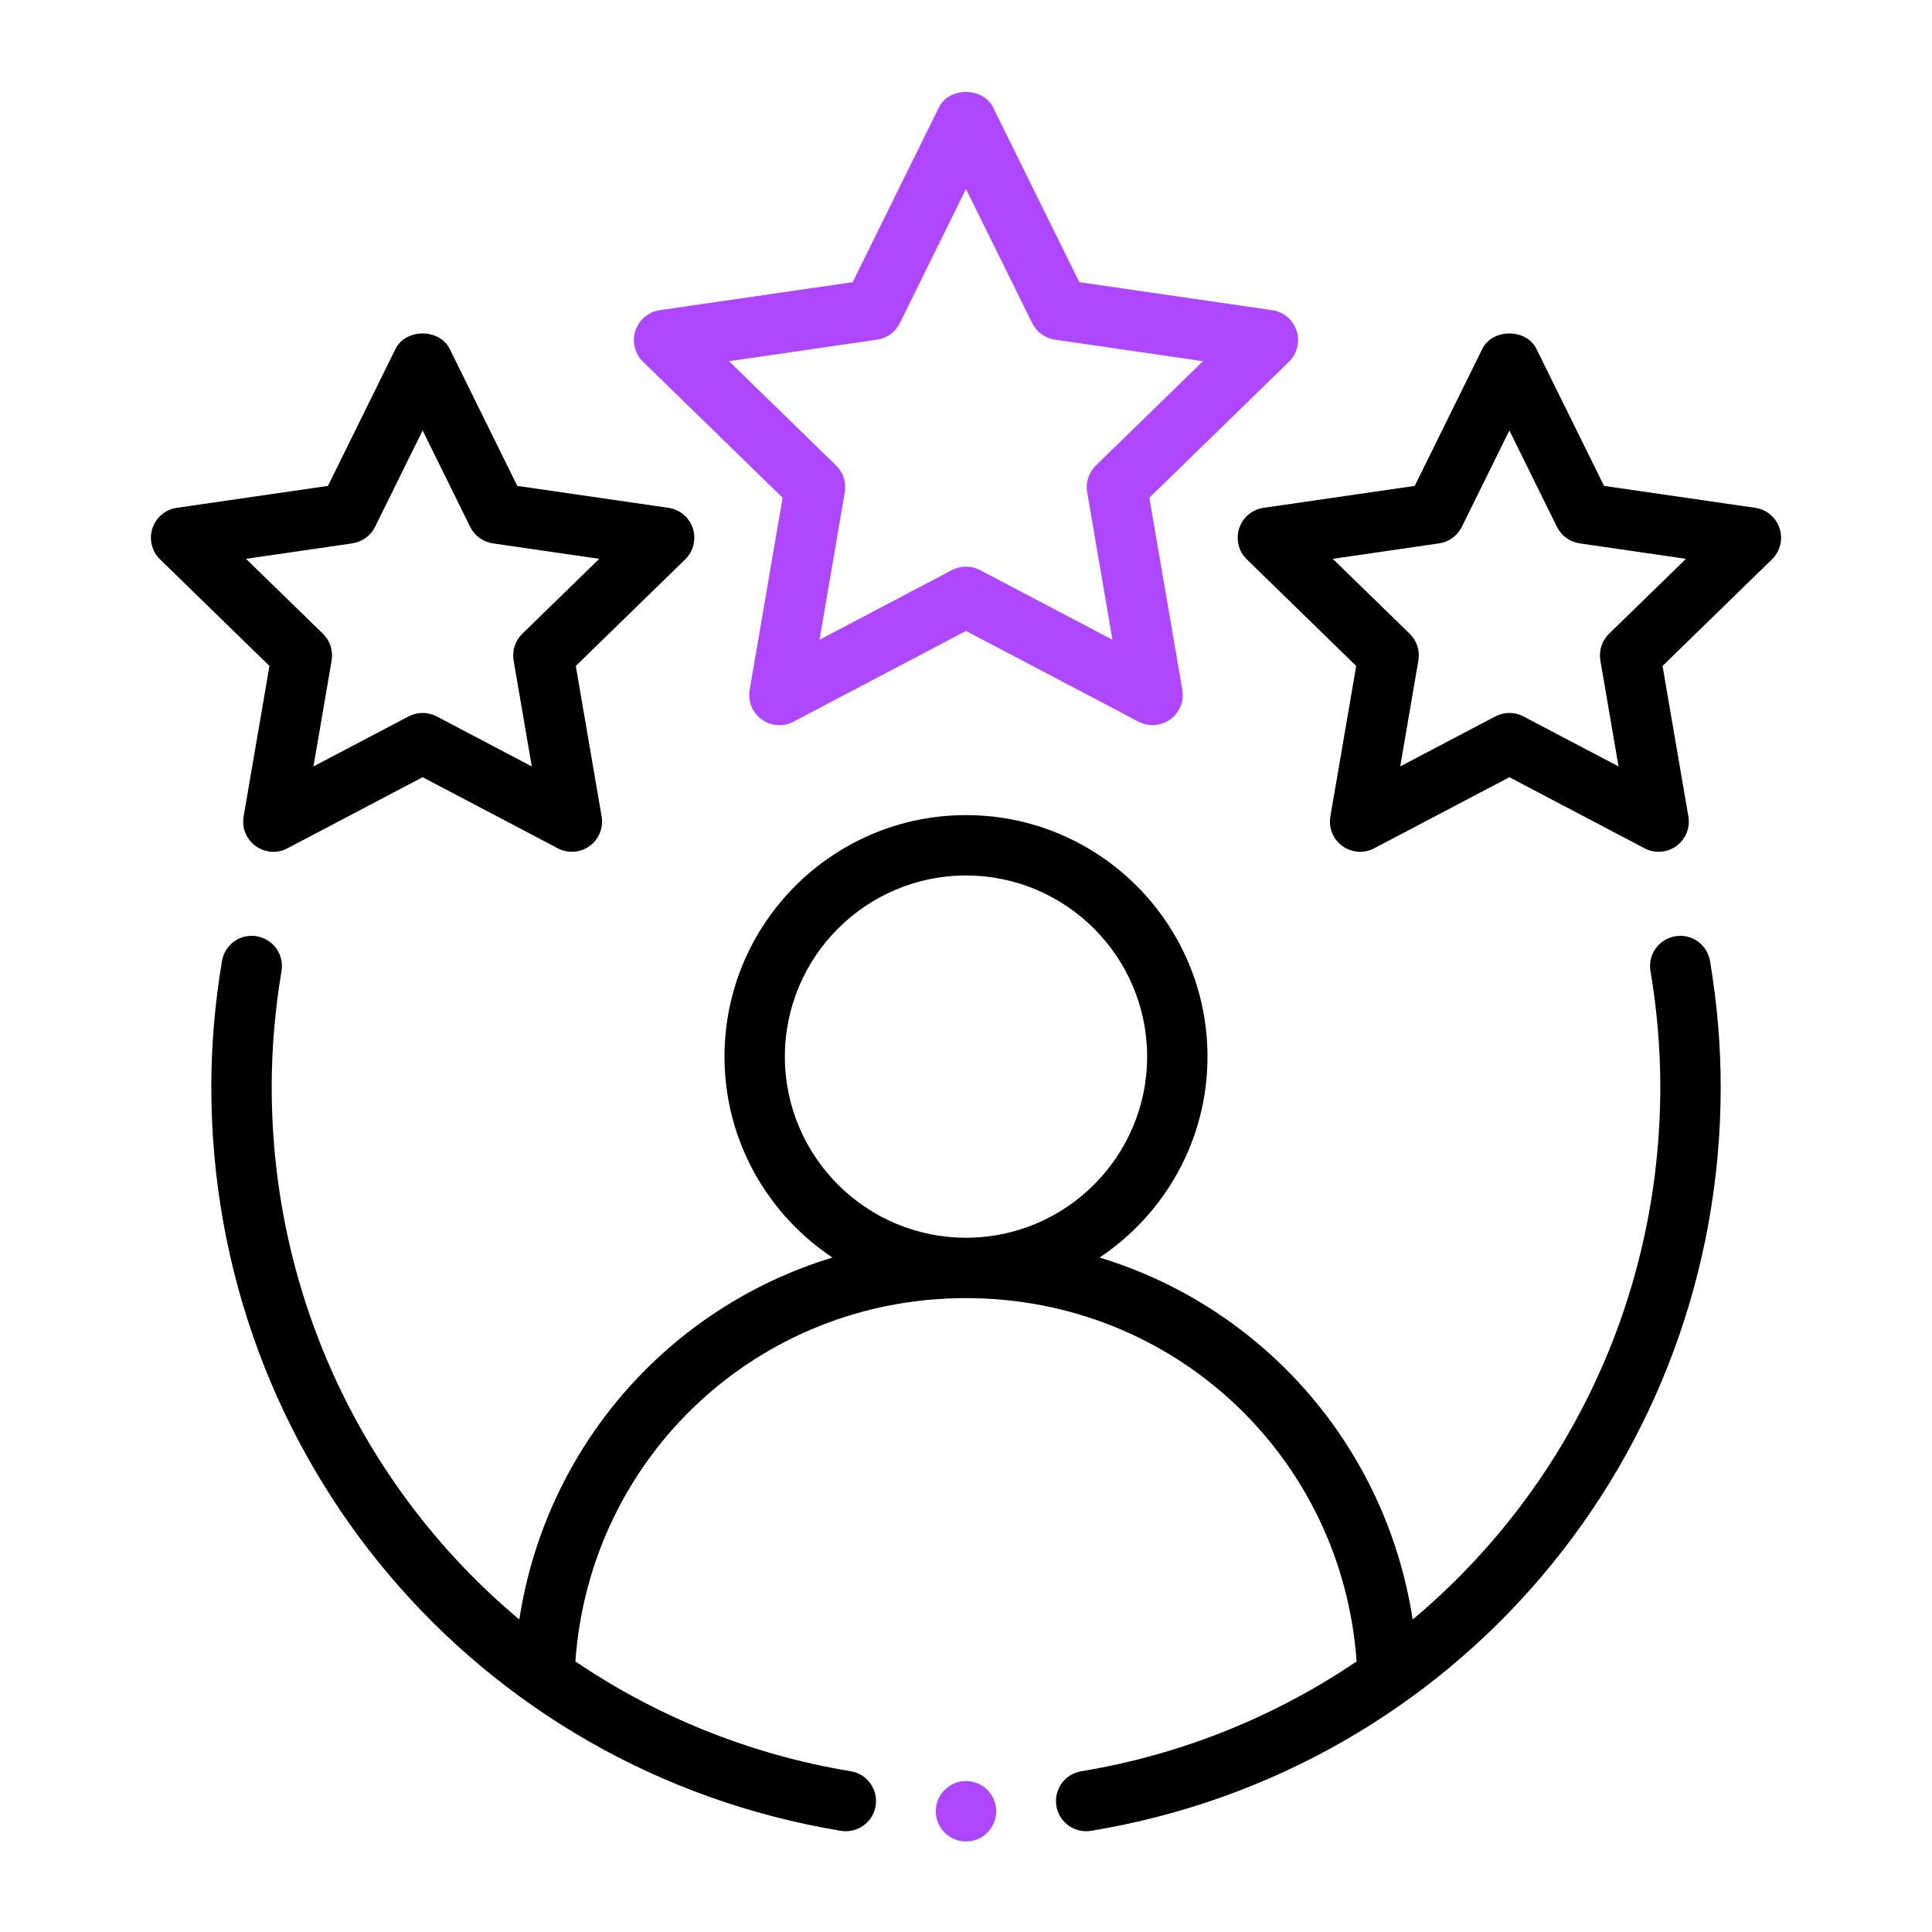 <svg width="60" height="60" viewBox="0 0 60 60" fill="none" xmlns="http://www.w3.org/2000/svg">
<path fill-rule="evenodd" clip-rule="evenodd" d="M52.025 29.077C51.515 29.163 51.171 29.646 51.257 30.157C51.46 31.358 51.562 32.567 51.562 33.752C51.562 40.359 48.617 46.324 43.872 50.295C43.043 44.914 39.223 40.598 34.149 39.054C36.166 37.708 37.5 35.416 37.5 32.814C37.5 28.678 34.135 25.314 30 25.314C25.865 25.314 22.5 28.678 22.5 32.814C22.5 35.416 23.834 37.708 25.851 39.054C20.777 40.598 16.957 44.914 16.128 50.295C11.383 46.324 8.438 40.359 8.438 33.752C8.438 32.567 8.54 31.358 8.743 30.157C8.829 29.646 8.485 29.163 7.975 29.077C7.453 28.989 6.981 29.335 6.894 29.846C6.674 31.148 6.562 32.462 6.562 33.752C6.562 45.265 14.786 54.983 26.115 56.858C26.167 56.867 26.219 56.87 26.269 56.87C26.72 56.87 27.117 56.544 27.193 56.087C27.278 55.576 26.932 55.092 26.421 55.008C23.262 54.485 20.372 53.291 17.869 51.597C18.321 45.234 23.55 40.314 30 40.314C36.45 40.314 41.679 45.234 42.131 51.597C39.628 53.291 36.738 54.485 33.579 55.008C33.068 55.092 32.722 55.576 32.807 56.087C32.883 56.544 33.28 56.87 33.731 56.87C33.781 56.87 33.833 56.867 33.885 56.858C45.214 54.983 53.438 45.265 53.438 33.752C53.438 32.462 53.326 31.148 53.106 29.846C53.019 29.335 52.541 28.987 52.025 29.077ZM24.375 32.814C24.375 29.712 26.898 27.189 30 27.189C33.102 27.189 35.625 29.712 35.625 32.814C35.625 35.916 33.102 38.439 30 38.439C26.898 38.439 24.375 35.916 24.375 32.814Z" fill="black"/>
<path fill-rule="evenodd" clip-rule="evenodd" d="M40.267 10.272C40.156 9.932 39.863 9.684 39.51 9.633L33.519 8.763L30.84 3.334C30.526 2.697 29.474 2.697 29.16 3.334L26.481 8.763L20.49 9.633C20.137 9.684 19.844 9.932 19.733 10.272C19.623 10.611 19.715 10.985 19.97 11.233L24.305 15.458L23.282 21.423C23.221 21.777 23.366 22.132 23.654 22.341C23.945 22.551 24.326 22.582 24.642 22.412L30 19.594L35.358 22.412C35.495 22.485 35.645 22.52 35.794 22.52C35.988 22.52 36.182 22.46 36.346 22.341C36.634 22.132 36.779 21.777 36.718 21.423L35.694 15.458L40.03 11.233C40.285 10.985 40.377 10.611 40.267 10.272ZM34.033 14.458C33.812 14.674 33.712 14.983 33.764 15.289L34.549 19.869L30.437 17.706C30.299 17.635 30.15 17.598 30 17.598C29.85 17.598 29.701 17.635 29.563 17.706L25.451 19.869L26.236 15.289C26.288 14.983 26.188 14.674 25.967 14.458L22.64 11.217L27.238 10.549C27.544 10.503 27.807 10.312 27.944 10.036L30 5.869L32.056 10.036C32.193 10.312 32.456 10.503 32.762 10.549L37.36 11.217L34.033 14.458Z" fill="#AE47FF"/>
<path fill-rule="evenodd" clip-rule="evenodd" d="M7.566 25.356C7.505 25.71 7.65 26.065 7.939 26.274C8.23 26.484 8.612 26.514 8.926 26.345L13.125 24.137L17.324 26.345C17.461 26.419 17.611 26.453 17.76 26.453C17.954 26.453 18.148 26.393 18.311 26.274C18.6 26.065 18.744 25.71 18.684 25.356L17.882 20.682L21.28 17.371C21.535 17.122 21.627 16.749 21.517 16.41C21.406 16.069 21.113 15.822 20.759 15.771L16.065 15.09L13.965 10.834C13.65 10.197 12.599 10.197 12.284 10.834L10.185 15.09L5.49 15.771C5.137 15.822 4.844 16.069 4.733 16.41C4.623 16.749 4.715 17.122 4.97 17.371L8.368 20.682L7.566 25.356ZM7.64 17.355L10.942 16.875C11.248 16.829 11.512 16.639 11.648 16.362L13.125 13.368L14.602 16.362C14.738 16.639 15.002 16.829 15.308 16.875L18.61 17.355L16.22 19.682C16 19.898 15.899 20.207 15.951 20.513L16.515 23.802L13.562 22.249C13.424 22.178 13.275 22.141 13.125 22.141C12.975 22.141 12.826 22.178 12.688 22.249L9.735 23.802L10.299 20.513C10.351 20.207 10.25 19.898 10.03 19.682L7.64 17.355Z" fill="black"/>
<path fill-rule="evenodd" clip-rule="evenodd" d="M54.51 15.771L49.815 15.09L47.715 10.834C47.401 10.197 46.349 10.197 46.035 10.834L43.935 15.09L39.24 15.771C38.887 15.822 38.594 16.069 38.483 16.41C38.373 16.749 38.465 17.122 38.72 17.371L42.118 20.682L41.316 25.356C41.255 25.71 41.4 26.065 41.688 26.274C41.979 26.484 42.361 26.514 42.676 26.345L46.875 24.137L51.074 26.345C51.211 26.419 51.361 26.453 51.51 26.453C51.704 26.453 51.898 26.393 52.061 26.274C52.35 26.065 52.495 25.71 52.434 25.356L51.632 20.682L55.03 17.371C55.285 17.122 55.377 16.749 55.267 16.41C55.156 16.069 54.863 15.822 54.51 15.771ZM49.97 19.682C49.75 19.898 49.649 20.207 49.701 20.513L50.265 23.802L47.312 22.249C47.174 22.178 47.025 22.141 46.875 22.141C46.725 22.141 46.576 22.178 46.438 22.249L43.485 23.802L44.049 20.513C44.101 20.207 44 19.898 43.78 19.682L41.39 17.355L44.692 16.875C44.998 16.829 45.262 16.639 45.398 16.362L46.875 13.368L48.352 16.362C48.488 16.639 48.752 16.829 49.058 16.875L52.36 17.355L49.97 19.682Z" fill="black"/>
<path d="M30 57.188C30.518 57.188 30.938 56.768 30.938 56.25C30.938 55.732 30.518 55.312 30 55.312C29.482 55.312 29.062 55.732 29.062 56.25C29.062 56.768 29.482 57.188 30 57.188Z" fill="#AE47FF"/>
</svg>
